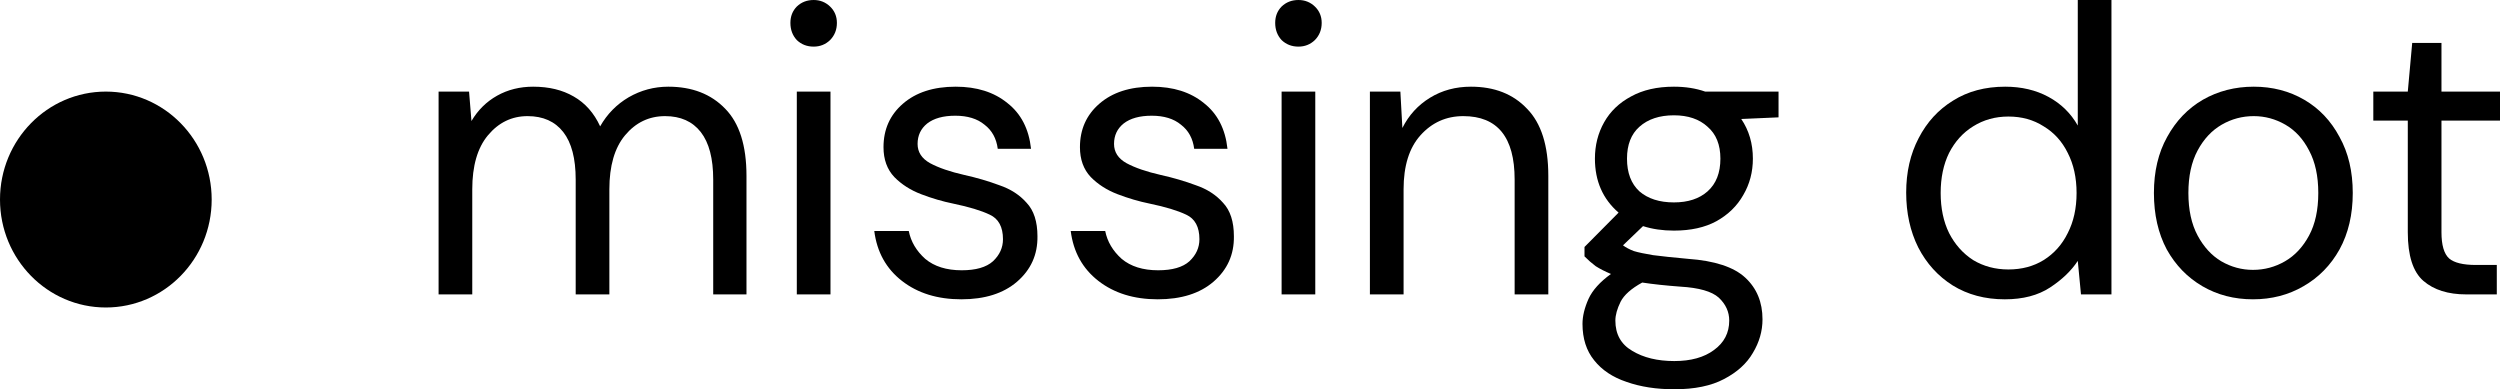 <?xml version="1.0" encoding="UTF-8"?> <svg xmlns="http://www.w3.org/2000/svg" width="289" height="45" viewBox="0 0 289 45" fill="none"><path d="M285.107 34.033C283.006 34.033 281.353 33.513 280.148 32.473C278.944 31.433 278.341 29.558 278.341 26.848V13.944H274.355V10.588H278.341L278.851 4.963H282.234V10.588L289 10.588V13.944H282.234V26.848C282.234 28.329 282.527 29.338 283.115 29.874C283.702 30.378 284.737 30.63 286.22 30.63H288.63V34.033H285.107Z" fill="black"></path><path d="M260.44 34.6C258.277 34.6 256.33 34.096 254.6 33.088C252.87 32.079 251.495 30.661 250.476 28.834C249.487 26.974 248.993 24.8 248.993 22.31C248.993 19.821 249.502 17.662 250.522 15.835C251.542 13.975 252.916 12.541 254.647 11.533C256.408 10.525 258.37 10.021 260.532 10.021C262.695 10.021 264.642 10.525 266.372 11.533C268.102 12.541 269.461 13.975 270.45 15.835C271.47 17.662 271.979 19.821 271.979 22.31C271.979 24.8 271.47 26.974 270.45 28.834C269.431 30.661 268.04 32.079 266.279 33.088C264.549 34.096 262.602 34.6 260.44 34.6ZM260.44 31.197C261.768 31.197 263.004 30.866 264.147 30.204C265.29 29.543 266.217 28.55 266.928 27.226C267.639 25.903 267.994 24.264 267.994 22.31C267.994 20.357 267.639 18.718 266.928 17.395C266.248 16.071 265.337 15.078 264.194 14.416C263.05 13.755 261.83 13.424 260.532 13.424C259.204 13.424 257.968 13.755 256.825 14.416C255.682 15.078 254.755 16.071 254.044 17.395C253.334 18.718 252.978 20.357 252.978 22.31C252.978 24.264 253.334 25.903 254.044 27.226C254.755 28.55 255.666 29.543 256.778 30.204C257.922 30.866 259.142 31.197 260.44 31.197Z" fill="black"></path><path d="M231.756 34.601C229.47 34.601 227.461 34.065 225.731 32.994C224.032 31.922 222.703 30.457 221.746 28.598C220.819 26.738 220.355 24.627 220.355 22.264C220.355 19.9 220.834 17.805 221.792 15.977C222.75 14.118 224.078 12.668 225.778 11.628C227.477 10.557 229.485 10.021 231.802 10.021C233.687 10.021 235.355 10.415 236.808 11.203C238.26 11.991 239.387 13.094 240.191 14.512V0L244.084 0V34.034L240.562 34.034L240.191 30.158C239.449 31.292 238.383 32.316 236.993 33.23C235.603 34.144 233.857 34.601 231.756 34.601ZM232.173 31.15C233.718 31.15 235.077 30.788 236.251 30.063C237.456 29.307 238.383 28.267 239.032 26.943C239.712 25.62 240.052 24.076 240.052 22.311C240.052 20.546 239.712 19.002 239.032 17.679C238.383 16.355 237.456 15.331 236.251 14.606C235.077 13.85 233.718 13.472 232.173 13.472C230.659 13.472 229.3 13.85 228.095 14.606C226.921 15.331 225.994 16.355 225.314 17.679C224.665 19.002 224.341 20.546 224.341 22.311C224.341 24.076 224.665 25.62 225.314 26.943C225.994 28.267 226.921 29.307 228.095 30.063C229.3 30.788 230.659 31.15 232.173 31.15Z" fill="black"></path><path d="M193.503 26.659C192.205 26.659 191.016 26.486 189.934 26.139L187.617 28.361C187.957 28.613 188.374 28.834 188.869 29.023C189.394 29.18 190.135 29.338 191.093 29.495C192.051 29.621 193.395 29.763 195.125 29.921C198.215 30.141 200.424 30.866 201.752 32.095C203.081 33.324 203.745 34.931 203.745 36.917C203.745 38.272 203.374 39.564 202.633 40.793C201.922 42.022 200.81 43.03 199.296 43.818C197.813 44.606 195.897 45 193.549 45C191.479 45 189.641 44.716 188.034 44.149C186.428 43.613 185.176 42.778 184.28 41.644C183.384 40.541 182.936 39.138 182.936 37.437C182.936 36.554 183.168 35.593 183.632 34.553C184.095 33.545 184.96 32.584 186.227 31.67C185.547 31.386 184.96 31.087 184.466 30.772C184.002 30.425 183.57 30.047 183.168 29.637V28.55L187.107 24.579C185.285 23.004 184.373 20.924 184.373 18.34C184.373 16.796 184.728 15.393 185.439 14.133C186.15 12.872 187.185 11.88 188.544 11.155C189.904 10.399 191.557 10.021 193.503 10.021C194.832 10.021 196.036 10.21 197.118 10.588L205.599 10.588V13.566L201.289 13.755C202.185 15.078 202.633 16.607 202.633 18.34C202.633 19.884 202.262 21.286 201.521 22.547C200.81 23.807 199.775 24.816 198.416 25.572C197.087 26.297 195.449 26.659 193.503 26.659ZM193.503 23.398C195.14 23.398 196.438 22.972 197.396 22.121C198.385 21.239 198.879 19.979 198.879 18.34C198.879 16.733 198.385 15.504 197.396 14.653C196.438 13.771 195.14 13.329 193.503 13.329C191.835 13.329 190.506 13.771 189.517 14.653C188.56 15.504 188.081 16.733 188.081 18.34C188.081 19.979 188.56 21.239 189.517 22.121C190.506 22.972 191.835 23.398 193.503 23.398ZM186.737 37.058C186.737 38.634 187.386 39.8 188.683 40.556C189.981 41.344 191.603 41.738 193.549 41.738C195.465 41.738 196.994 41.313 198.137 40.462C199.311 39.611 199.899 38.476 199.899 37.058C199.899 36.05 199.497 35.168 198.694 34.411C197.89 33.687 196.407 33.261 194.245 33.135C192.545 33.009 191.078 32.851 189.842 32.662C188.575 33.356 187.741 34.096 187.339 34.884C186.938 35.703 186.737 36.428 186.737 37.058Z" fill="black"></path><path d="M158.361 34.033V10.588H161.883L162.115 14.795C162.857 13.314 163.923 12.148 165.313 11.297C166.703 10.446 168.279 10.021 170.04 10.021C172.759 10.021 174.922 10.871 176.528 12.573C178.166 14.243 178.985 16.827 178.985 20.325V34.033H175.092V20.751C175.092 15.866 173.114 13.424 169.16 13.424C167.182 13.424 165.529 14.164 164.201 15.646C162.903 17.095 162.254 19.175 162.254 21.885V34.033H158.361Z" fill="black"></path><path d="M150.1 5.389C149.328 5.389 148.679 5.137 148.153 4.632C147.659 4.097 147.412 3.435 147.412 2.647C147.412 1.891 147.659 1.261 148.153 0.756C148.679 0.252 149.328 0 150.1 0C150.841 0 151.475 0.252 152 0.756C152.525 1.261 152.788 1.891 152.788 2.647C152.788 3.435 152.525 4.097 152 4.632C151.475 5.137 150.841 5.389 150.1 5.389ZM148.153 34.034V10.588H152.046V34.034H148.153Z" fill="black"></path><path d="M133.833 34.6C131.083 34.6 128.797 33.891 126.974 32.473C125.151 31.055 124.085 29.133 123.776 26.706H127.762C128.009 27.936 128.642 29.007 129.662 29.921C130.713 30.803 132.118 31.244 133.879 31.244C135.517 31.244 136.722 30.898 137.494 30.204C138.267 29.48 138.653 28.629 138.653 27.652C138.653 26.234 138.143 25.288 137.124 24.816C136.135 24.343 134.729 23.918 132.906 23.539C131.67 23.287 130.434 22.925 129.199 22.452C127.963 21.98 126.928 21.318 126.094 20.467C125.259 19.585 124.842 18.434 124.842 17.016C124.842 14.968 125.584 13.298 127.067 12.006C128.581 10.682 130.62 10.021 133.184 10.021C135.625 10.021 137.618 10.651 139.163 11.911C140.738 13.14 141.65 14.905 141.897 17.205H138.05C137.896 16.008 137.386 15.078 136.521 14.416C135.687 13.723 134.559 13.377 133.138 13.377C131.748 13.377 130.666 13.676 129.894 14.275C129.152 14.873 128.782 15.661 128.782 16.638C128.782 17.584 129.26 18.324 130.218 18.86C131.207 19.395 132.535 19.852 134.204 20.231C135.625 20.546 136.969 20.94 138.236 21.412C139.533 21.854 140.584 22.531 141.387 23.445C142.221 24.327 142.638 25.619 142.638 27.321C142.669 29.432 141.882 31.181 140.275 32.568C138.699 33.923 136.552 34.6 133.833 34.6Z" fill="black"></path><path d="M111.124 34.6C108.374 34.6 106.088 33.891 104.265 32.473C102.442 31.055 101.376 29.133 101.067 26.706H105.053C105.3 27.936 105.933 29.007 106.953 29.921C108.004 30.803 109.409 31.244 111.17 31.244C112.808 31.244 114.013 30.898 114.785 30.204C115.558 29.48 115.944 28.629 115.944 27.652C115.944 26.234 115.434 25.288 114.415 24.816C113.426 24.343 112.02 23.918 110.197 23.539C108.961 23.287 107.725 22.925 106.49 22.452C105.254 21.98 104.219 21.318 103.385 20.467C102.55 19.585 102.133 18.434 102.133 17.016C102.133 14.968 102.875 13.298 104.358 12.006C105.872 10.682 107.911 10.021 110.475 10.021C112.916 10.021 114.909 10.651 116.454 11.911C118.029 13.14 118.941 14.905 119.188 17.205H115.341C115.187 16.008 114.677 15.078 113.812 14.416C112.978 13.723 111.85 13.377 110.429 13.377C109.039 13.377 107.957 13.676 107.185 14.275C106.443 14.873 106.073 15.661 106.073 16.638C106.073 17.584 106.551 18.324 107.509 18.86C108.498 19.395 109.826 19.852 111.495 20.231C112.916 20.546 114.26 20.94 115.527 21.412C116.824 21.854 117.875 22.531 118.678 23.445C119.512 24.327 119.93 25.619 119.93 27.321C119.96 29.432 119.173 31.181 117.566 32.568C115.99 33.923 113.843 34.6 111.124 34.6Z" fill="black"></path><path d="M94.058 5.389C93.285 5.389 92.636 5.137 92.111 4.632C91.617 4.097 91.37 3.435 91.37 2.647C91.37 1.891 91.617 1.261 92.111 0.756C92.636 0.252 93.285 0 94.058 0C94.799 0 95.433 0.252 95.958 0.756C96.483 1.261 96.746 1.891 96.746 2.647C96.746 3.435 96.483 4.097 95.958 4.632C95.433 5.137 94.799 5.389 94.058 5.389ZM92.111 34.034V10.588H96.004V34.034H92.111Z" fill="black"></path><path d="M50.701 34.033L50.701 10.588H54.223L54.501 13.991C55.242 12.731 56.231 11.754 57.467 11.06C58.703 10.367 60.093 10.021 61.638 10.021C63.461 10.021 65.021 10.399 66.319 11.155C67.647 11.911 68.667 13.062 69.377 14.606C70.181 13.188 71.278 12.069 72.668 11.249C74.089 10.43 75.618 10.021 77.256 10.021C80.006 10.021 82.199 10.871 83.837 12.573C85.474 14.243 86.293 16.827 86.293 20.325V34.033L82.447 34.033V20.751C82.447 18.324 81.968 16.496 81.01 15.267C80.052 14.038 78.677 13.424 76.885 13.424C75.031 13.424 73.487 14.164 72.251 15.646C71.046 17.095 70.443 19.175 70.443 21.885V34.033H66.55V20.751C66.55 18.324 66.072 16.496 65.114 15.267C64.156 14.038 62.781 13.424 60.989 13.424C59.166 13.424 57.637 14.164 56.401 15.646C55.196 17.095 54.594 19.175 54.594 21.885L54.594 34.033H50.701Z" fill="black"></path><ellipse cx="12.235" cy="23.067" rx="12.235" ry="12.479" fill="black"></ellipse></svg> 